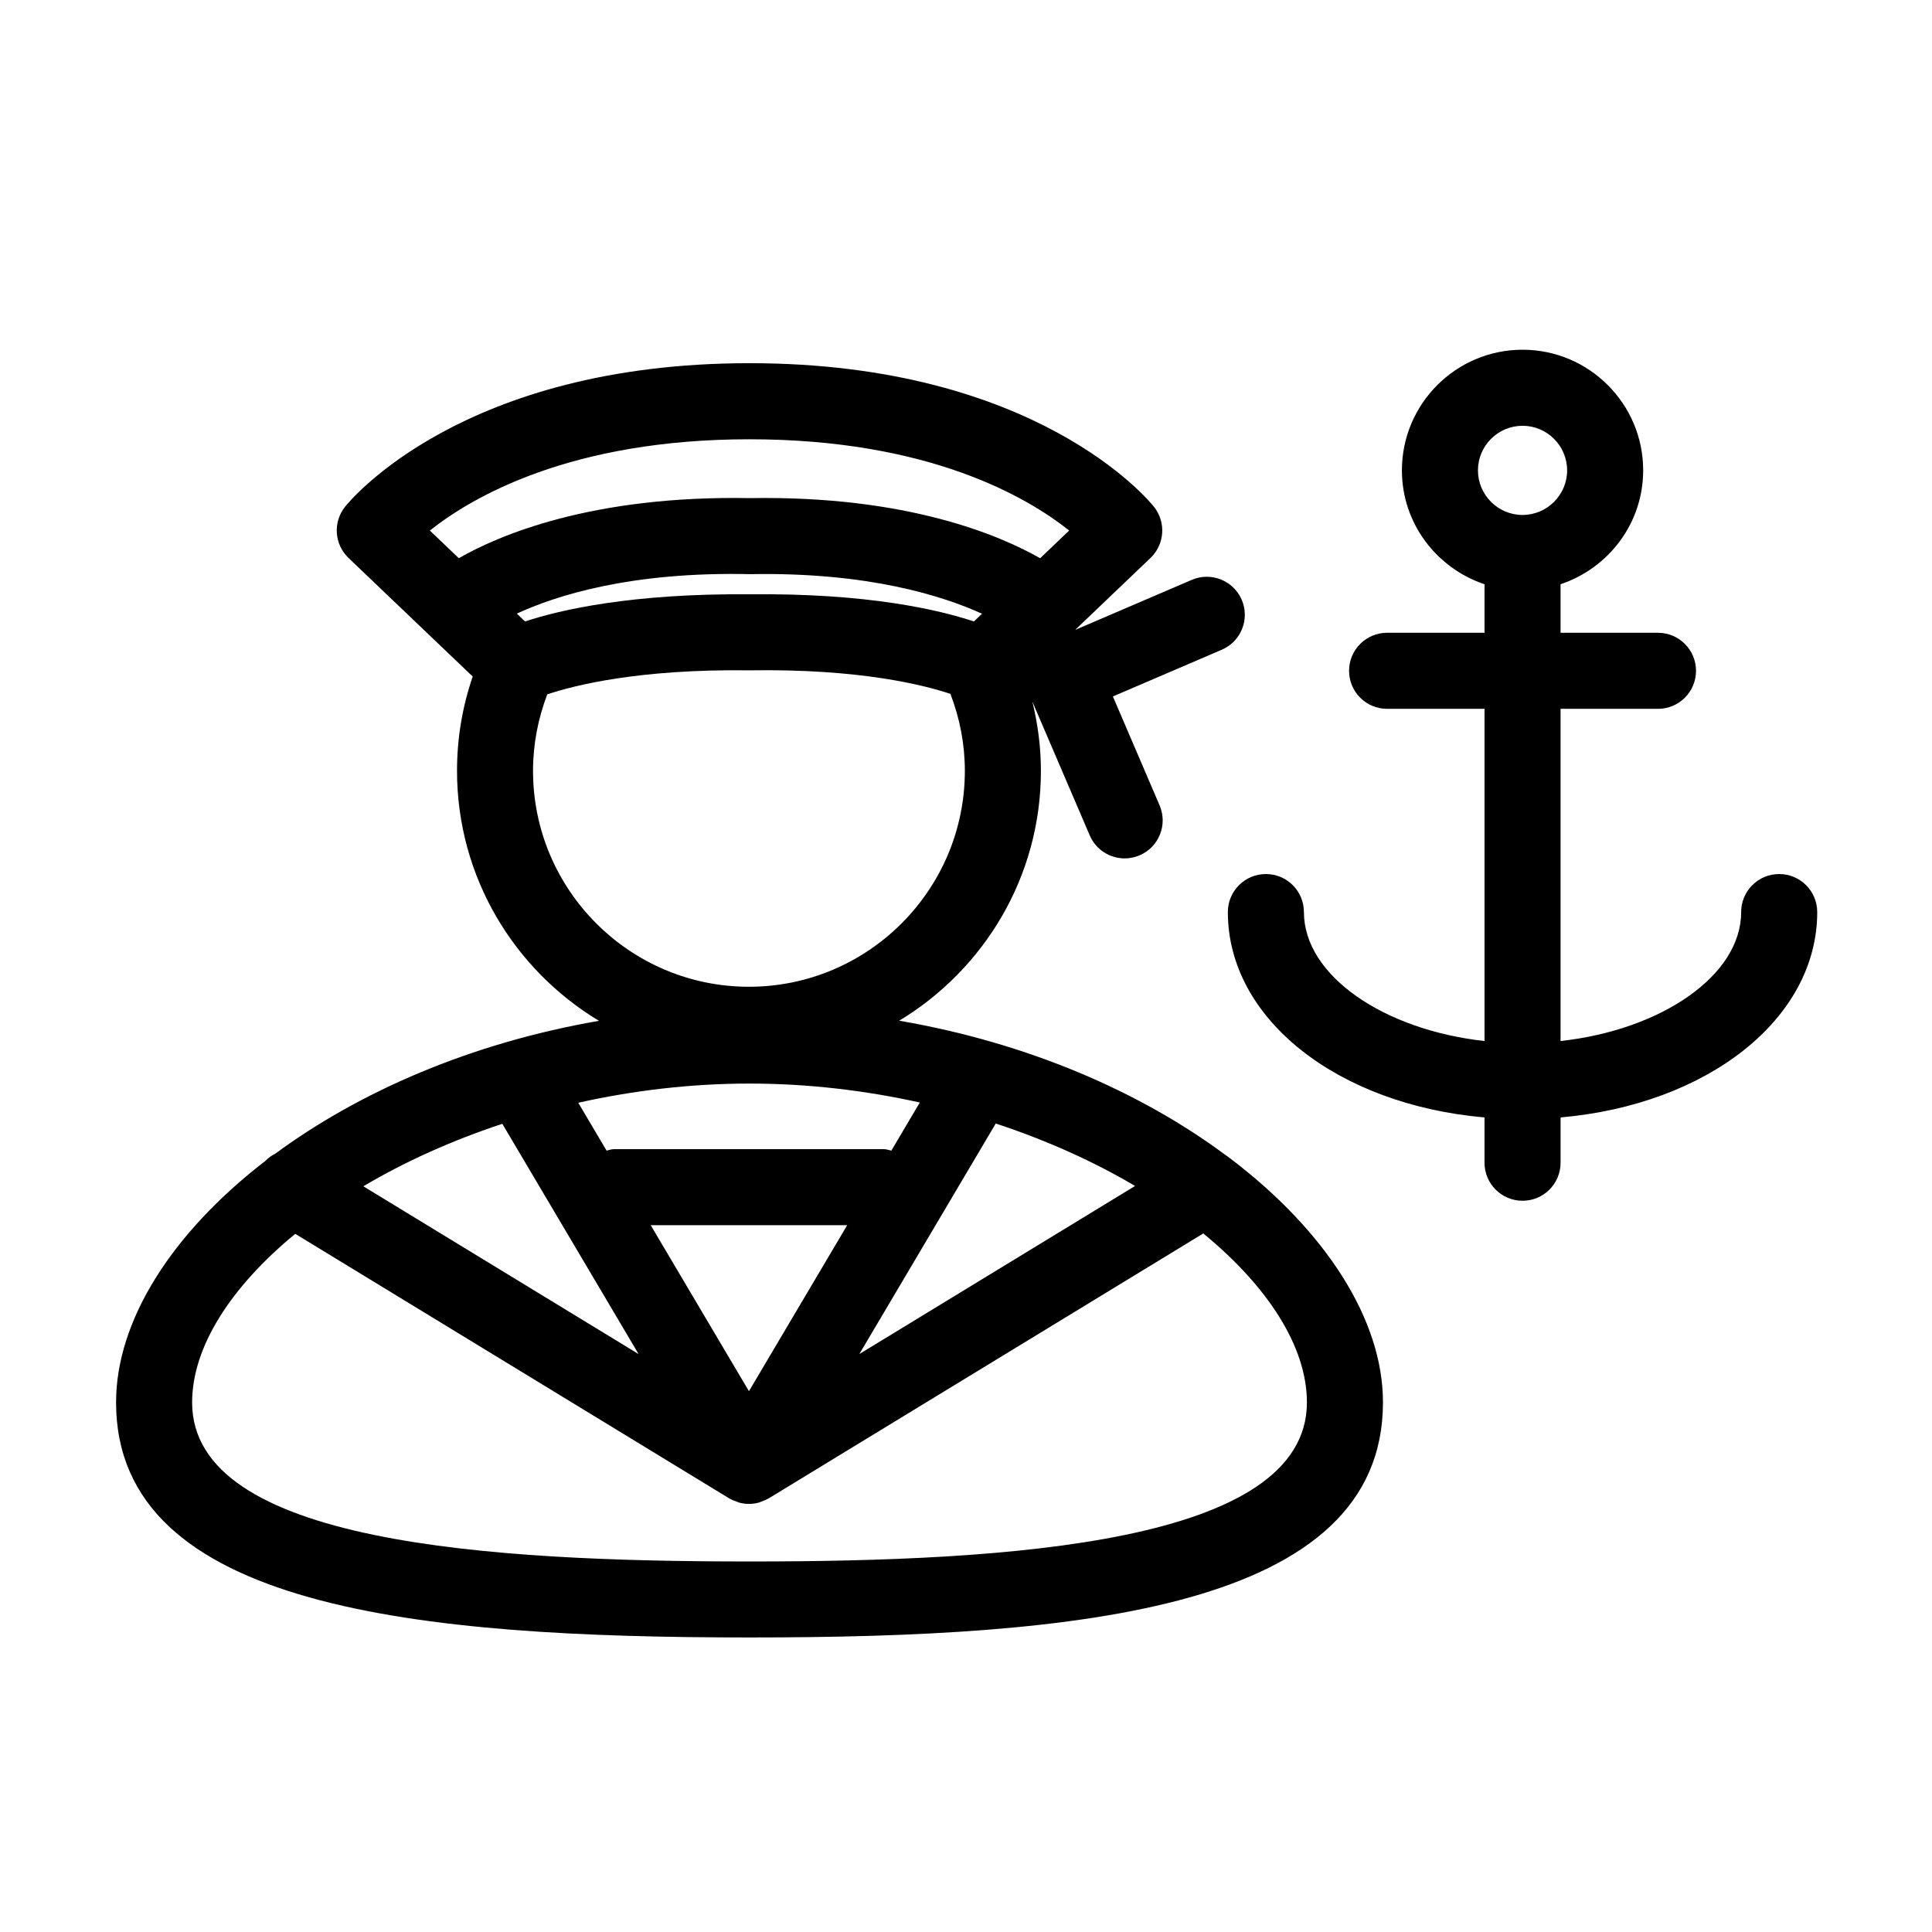 <?xml version="1.0" encoding="UTF-8"?>
<!-- Uploaded to: SVG Repo, www.svgrepo.com, Generator: SVG Repo Mixer Tools -->
<svg fill="#000000" width="800px" height="800px" version="1.1" viewBox="144 144 512 512" xmlns="http://www.w3.org/2000/svg">
 <path d="m470.03 451.01c-0.398-0.336-0.793-0.629-1.23-0.895-22.258-16.562-52.113-29.703-86.5-35.617 22.457-13.555 37.551-38.121 37.551-66.215 0-6.262-0.812-12.379-2.266-18.344l15.203 35.438c1.633 3.824 5.352 6.109 9.258 6.109 1.328 0 2.676-0.266 3.977-0.82 5.106-2.195 7.477-8.117 5.285-13.23l-12.379-28.867 28.859-12.383c5.117-2.195 7.477-8.117 5.285-13.234-2.203-5.117-8.129-7.477-13.234-5.285l-30.914 13.266 19.965-19.062c3.769-3.598 4.172-9.473 0.934-13.551-1.23-1.555-31.074-38.07-107.2-38.07-76.133 0-105.97 36.516-107.2 38.07-3.234 4.082-2.828 9.953 0.941 13.551l32.906 31.418c-2.742 8.008-4.156 16.379-4.156 24.988 0 28.117 15.125 52.707 37.617 66.254-34.031 5.887-63.605 18.852-85.762 35.199-0.996 0.488-1.867 1.129-2.668 1.941-24.746 19.066-39.543 42.289-39.543 63.965 0 54.758 80.68 62.309 167.87 62.309s167.87-7.547 167.87-62.309c0.004-21.93-15.176-45.43-40.457-64.625zm-192.91-9.188 36.117 61.027-72.945-44.469c10.859-6.453 23.301-12.082 36.828-16.559zm103.09 7.109c-0.645-0.129-1.238-0.387-1.918-0.387h-71.617c-0.684 0-1.277 0.258-1.922 0.387l-7.512-12.691c14.402-3.211 29.652-5.082 45.387-5.082 15.641 0 30.805 1.848 45.133 5.019zm-11.699 19.766-26.031 43.984-26.031-43.984zm39.375-26.953c13.559 4.473 26.027 10.098 36.918 16.551l-73.074 44.547zm-124.74-133.05-2.18-2.082c10.273-4.742 30.188-11.188 61.863-10.453 31.328-0.586 51.168 5.812 61.414 10.488l-2.144 2.047c-9.348-3.109-28.23-7.547-59.477-7.199-31.109-0.262-50.129 4.094-59.477 7.199zm59.477-48.281c47.406 0 73.512 15.258 84.719 24.184l-7.691 7.344c-10.414-5.945-35.051-16.637-76.82-15.934-42.113-0.793-66.82 9.949-77.242 15.922l-7.672-7.328c11.219-8.91 37.363-24.188 84.707-24.188zm-57.363 87.875c0-7.027 1.316-13.812 3.769-20.27 6.949-2.336 24.027-6.742 53.465-6.375h0.254c29.059-0.445 46.043 3.879 53.125 6.242 2.488 6.5 3.824 13.332 3.824 20.398 0 31.551-25.668 57.219-57.219 57.219-31.551 0.008-57.219-25.66-57.219-57.215zm57.363 209.52c-68.773 0-147.71-4.793-147.71-42.156 0-14.695 10.258-30.625 27.336-44.672l114.99 70.098c0.035 0.023 0.078 0.027 0.117 0.051 0.605 0.359 1.258 0.613 1.926 0.836 0.188 0.062 0.359 0.172 0.547 0.223 0.855 0.234 1.746 0.363 2.656 0.363 0.91 0 1.801-0.129 2.656-0.363 0.188-0.051 0.359-0.16 0.543-0.223 0.668-0.227 1.324-0.48 1.93-0.84 0.035-0.023 0.078-0.027 0.117-0.051l115.15-70.195c17.152 14.07 27.465 30.039 27.465 44.77 0 37.367-78.938 42.16-147.71 42.16zm282.96-172.1c0-5.566-4.508-10.078-10.078-10.078s-10.078 4.512-10.078 10.078c0 16.781-21.062 31.215-47.863 34.176v-88.035h25.82c5.57 0 10.078-4.512 10.078-10.078 0-5.566-4.508-10.078-10.078-10.078h-25.82v-12.859c12.676-4.246 21.895-16.098 21.895-30.188 0-17.625-14.336-31.965-31.969-31.965s-31.969 14.344-31.969 31.965c0 14.086 9.219 25.941 21.895 30.188v12.859h-25.82c-5.57 0-10.078 4.512-10.078 10.078 0 5.566 4.508 10.078 10.078 10.078h25.82v88.035c-26.797-2.961-47.863-17.395-47.863-34.176 0-5.566-4.508-10.078-10.078-10.078s-10.078 4.512-10.078 10.078c0 28.383 29.164 51.043 68.016 54.426v12c0 5.57 4.508 10.078 10.078 10.078s10.078-4.508 10.078-10.078v-12c38.848-3.383 68.016-26.043 68.016-54.426zm-78.094-128.87c6.516 0 11.816 5.301 11.816 11.812 0 6.516-5.305 11.816-11.816 11.816-6.516 0-11.816-5.305-11.816-11.816s5.305-11.812 11.816-11.812z"/>
</svg>